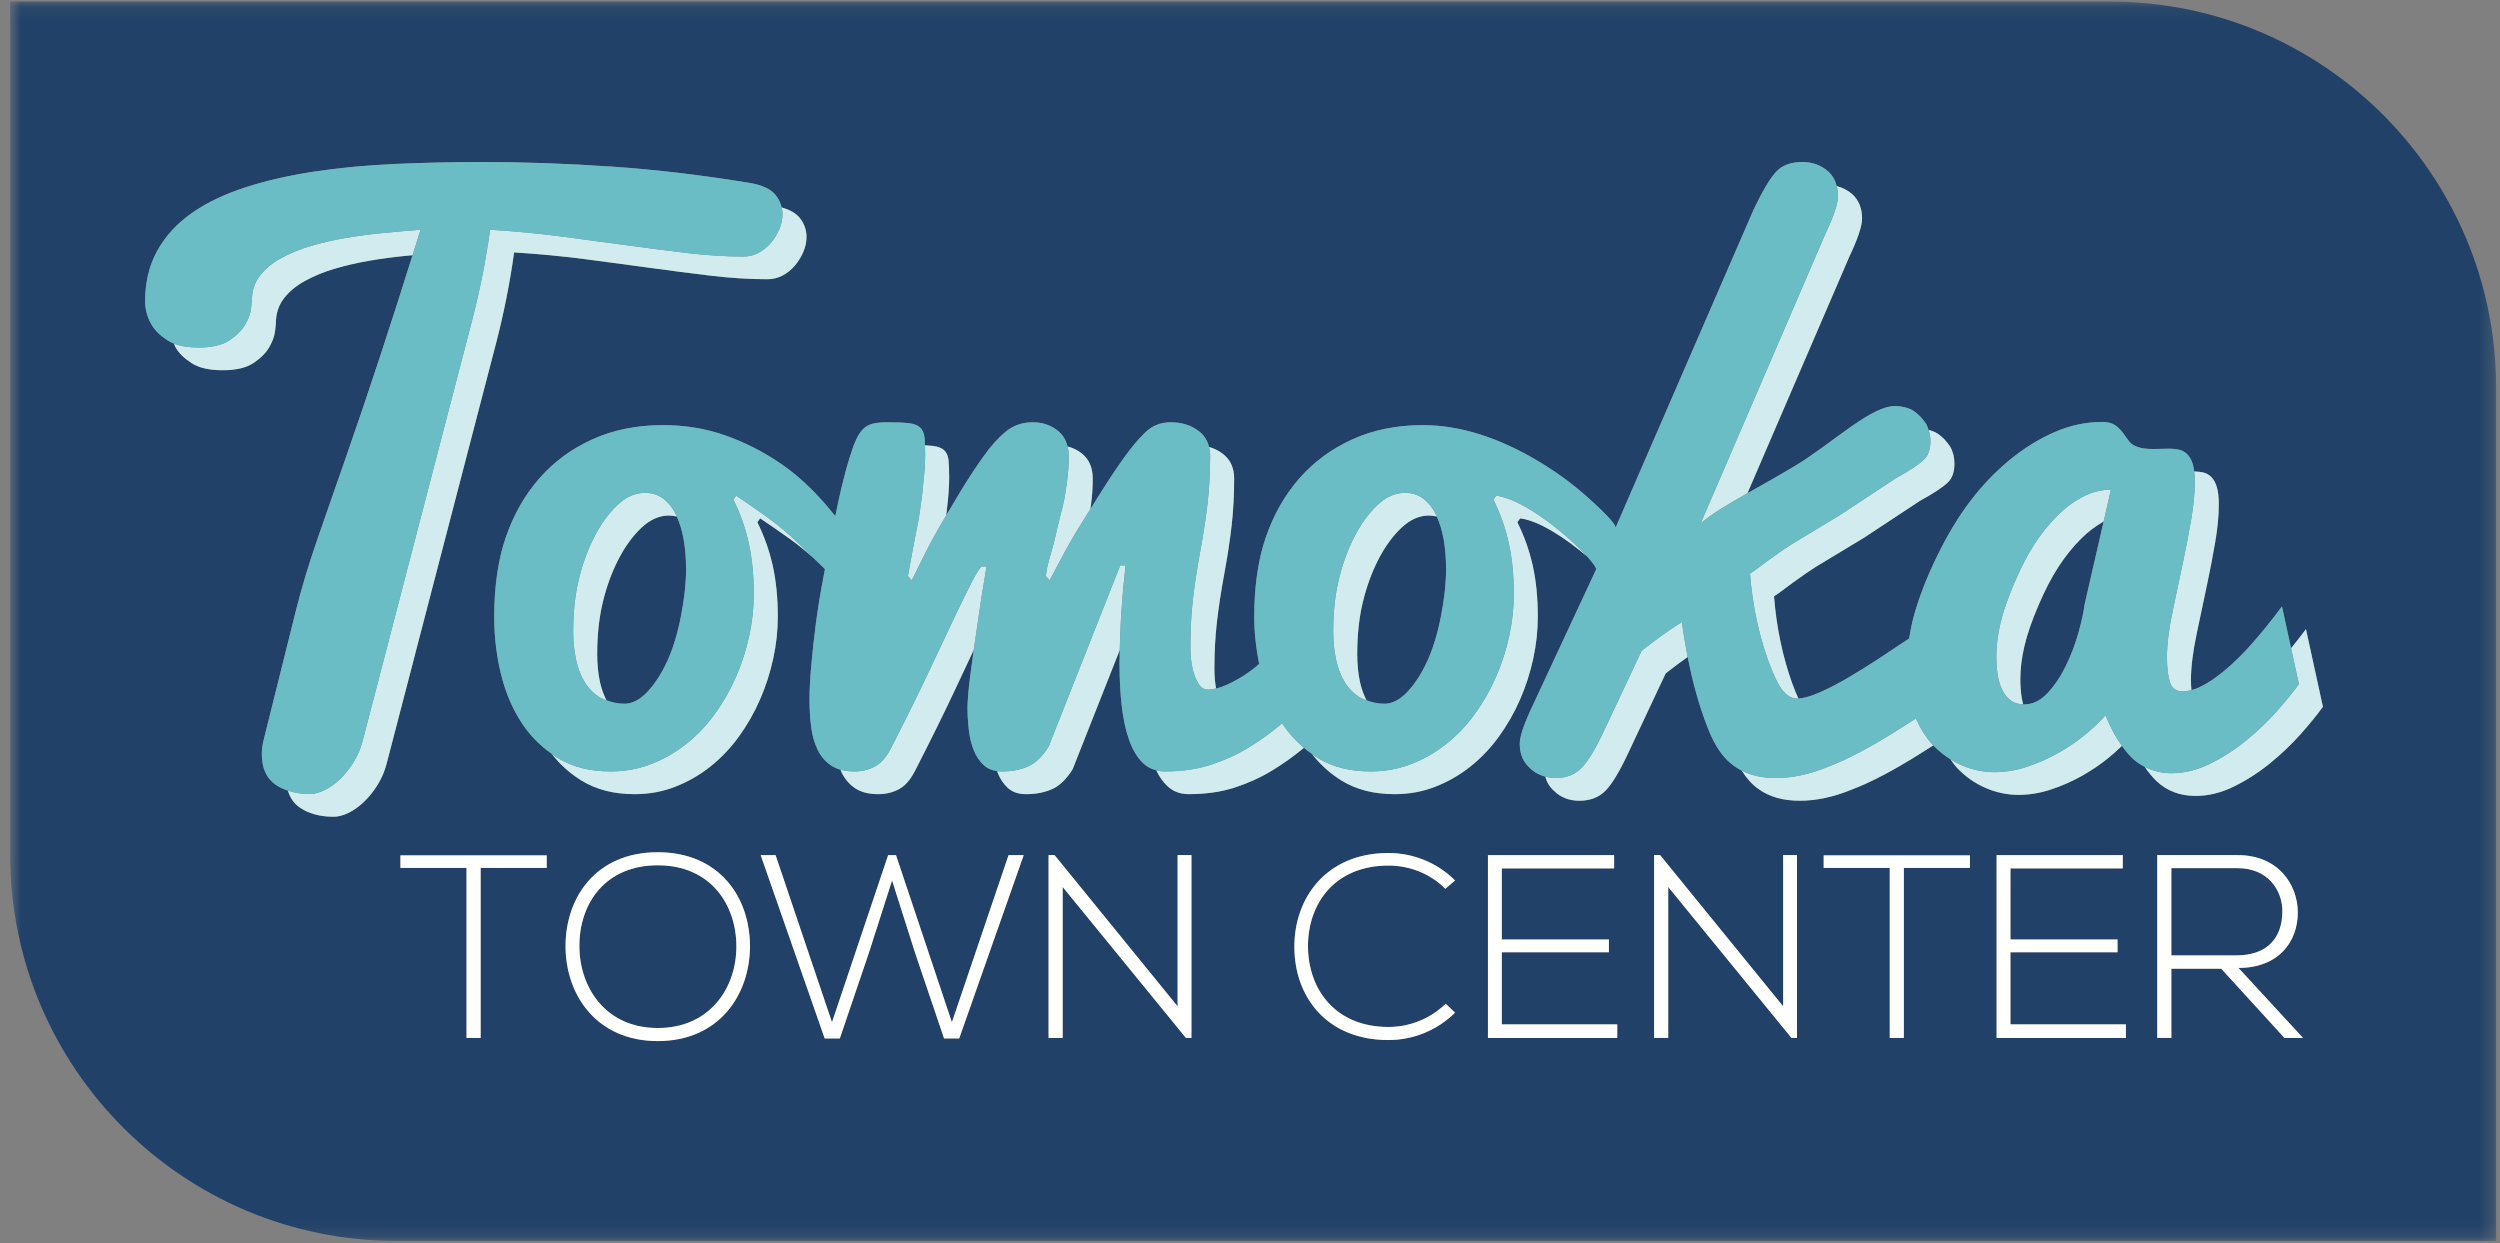 <?xml version="1.0" encoding="UTF-8"?>
<svg width="181px" height="90px" viewBox="0 0 181 90" version="1.1" xmlns="http://www.w3.org/2000/svg" xmlns:xlink="http://www.w3.org/1999/xlink">
    <rect x="0" y="0" width="181" height="90" fill="#808080" stroke="none"/>
    <!-- Generator: sketchtool 57.1 (101010) - https://sketch.com -->
    <title>BF983922-A6D1-4846-9916-D8DD8C897210@2x</title>
    <desc>Created with sketchtool.</desc>
    <defs>
        <polygon id="path-1" points="0.735 0.11 180.721 0.11 180.721 89.842 0.735 89.842"></polygon>
    </defs>
    <g id="Page-1" stroke="none" stroke-width="1" fill="none" fill-rule="evenodd">
        <g id="00b---thank-you-pop-up" transform="translate(-630, -298)">
            <g id="Group-417" transform="translate(630, 298)">
                <path d="M165.243,66.013 C165.262,64.462 164.202,62.855 162.01,62.855 L157.206,62.855 L157.206,69.171 L161.895,69.171 C164.202,69.171 165.225,67.866 165.243,66.013" id="Fill-338" fill="#214168"></path>
                <g id="Group-342">
                    <mask id="mask-2" fill="white">
                        <use xlink:href="#path-1"></use>
                    </mask>
                    <g id="Clip-341"></g>
                    <path d="M166.607,53.106 C165.951,53.846 165.216,54.552 164.398,55.223 C163.581,55.894 162.703,56.463 161.769,56.927 C160.832,57.393 159.895,57.624 158.96,57.624 C157.829,57.624 156.885,57.266 156.131,56.55 C155.827,56.263 155.546,55.909 155.276,55.517 C154.961,55.353 154.661,55.161 154.393,54.907 C154.122,54.65 153.87,54.337 153.626,53.998 C153.333,54.285 153.017,54.575 152.656,54.869 C152.055,55.358 151.398,55.8 150.687,56.197 C149.975,56.592 149.232,56.916 148.461,57.168 C147.688,57.421 146.916,57.548 146.144,57.548 C145.327,57.548 144.53,57.381 143.756,57.045 C142.98,56.711 142.296,56.23 141.701,55.603 C141.52,55.412 141.367,55.19 141.211,54.97 C140.762,54.692 140.347,54.361 139.97,53.966 C139.698,54.141 139.421,54.318 139.12,54.503 C137.148,55.751 135.468,56.635 134.086,57.157 C132.769,57.701 131.511,57.973 130.31,57.973 C129.086,57.973 128.086,57.689 127.316,57.123 C126.861,56.812 126.46,56.358 126.102,55.793 C125.919,55.699 125.741,55.599 125.578,55.479 C124.783,54.935 124.137,54.004 123.639,52.688 C123.035,51.166 122.557,49.45 122.188,47.563 C121.706,47.906 121.205,48.277 120.681,48.685 L120.579,48.787 L117.891,54.503 C117.255,55.864 116.7,56.782 116.224,57.259 C115.748,57.734 115.123,57.973 114.353,57.973 C113.604,57.973 112.992,57.734 112.515,57.259 C112.196,56.983 111.991,56.634 111.876,56.228 C111.455,56.119 111.085,55.922 110.778,55.616 C110.28,55.184 110.03,54.593 110.03,53.846 C110.03,53.324 110.336,52.416 110.946,51.124 L115.553,41.242 C115.603,41.136 115.349,40.771 114.899,40.279 C113.39,39.003 111.469,37.706 110.061,37.529 C110.059,37.529 109.856,37.81 109.856,37.81 C110.349,38.797 110.72,39.84 110.967,40.937 C111.214,42.036 111.337,43.274 111.337,44.654 C111.337,45.658 111.226,46.67 111.005,47.691 C110.783,48.713 110.465,49.7 110.048,50.653 C109.63,51.607 109.119,52.5 108.516,53.335 C107.911,54.168 107.222,54.892 106.447,55.505 C105.673,56.119 104.826,56.603 103.907,56.961 C102.987,57.319 102.008,57.497 100.971,57.497 C99.472,57.497 98.191,57.17 97.127,56.514 C96.295,55.999 95.588,55.354 94.99,54.592 C94.787,54.45 94.592,54.3 94.404,54.142 C93.683,54.74 92.924,55.285 92.123,55.774 C91.298,56.277 90.392,56.692 89.405,57.013 C88.416,57.336 87.302,57.497 86.06,57.497 C85.446,57.497 84.93,57.301 84.515,56.909 C84.203,56.616 83.936,56.237 83.714,55.772 C83.362,55.682 83.047,55.519 82.777,55.265 C82.359,54.873 82.023,54.327 81.768,53.626 C81.512,52.926 81.329,52.101 81.219,51.149 C81.108,50.199 81.053,49.164 81.053,48.048 C81.053,47.729 81.063,47.392 81.07,47.062 L77.658,55.696 C77.216,56.407 76.722,56.885 76.177,57.129 C75.633,57.374 75.003,57.497 74.288,57.497 C73.742,57.497 73.309,57.352 72.985,57.062 C72.662,56.774 72.412,56.402 72.232,55.947 C72.218,55.909 72.209,55.866 72.195,55.828 C71.814,55.777 71.497,55.642 71.248,55.418 C70.924,55.131 70.674,54.758 70.494,54.304 C70.316,53.849 70.197,53.35 70.138,52.804 C70.077,52.26 70.047,51.73 70.047,51.219 C70.047,50.996 70.065,50.68 70.099,50.269 C70.133,49.859 70.183,49.388 70.253,48.858 C70.32,48.329 70.396,47.769 70.482,47.179 C70.487,47.138 70.494,47.098 70.499,47.057 C70.111,47.877 69.661,48.831 69.143,49.939 C68.403,51.525 67.445,53.465 66.271,55.763 C65.93,56.438 65.533,56.897 65.083,57.138 C64.631,57.376 64.133,57.497 63.589,57.497 C62.891,57.497 62.329,57.352 61.904,57.062 C61.478,56.774 61.15,56.386 60.921,55.898 C60.896,55.845 60.881,55.783 60.858,55.728 C60.599,55.656 60.365,55.554 60.166,55.418 C59.741,55.131 59.413,54.743 59.183,54.254 C58.953,53.767 58.799,53.213 58.724,52.594 C58.648,51.975 58.609,51.335 58.609,50.673 C58.609,49.97 58.651,49.14 58.736,48.18 C58.821,47.22 58.931,46.209 59.069,45.146 C59.205,44.085 59.405,42.872 59.668,41.509 C59.69,41.398 59.707,41.306 59.728,41.197 C59.442,40.928 59.151,40.651 58.856,40.365 C58.309,39.881 57.766,39.429 57.231,39.048 C56.379,38.444 55.648,37.937 55.036,37.529 L54.832,37.81 C55.324,38.797 55.694,39.84 55.942,40.937 C56.188,42.036 56.313,43.274 56.313,44.654 C56.313,45.658 56.201,46.67 55.979,47.691 C55.758,48.713 55.439,49.7 55.022,50.653 C54.606,51.607 54.094,52.5 53.491,53.335 C52.886,54.168 52.196,54.892 51.422,55.505 C50.647,56.119 49.8,56.603 48.881,56.961 C47.962,57.319 46.983,57.497 45.945,57.497 C44.447,57.497 43.166,57.17 42.103,56.514 C41.26,55.994 40.543,55.346 39.94,54.575 C39.07,53.963 38.333,53.213 37.748,52.303 C37.066,51.249 36.568,50.056 36.253,48.729 C35.938,47.401 35.782,46.056 35.782,44.695 C35.782,42.448 36.062,40.511 36.624,38.885 C37.186,37.261 37.989,35.846 39.036,34.648 C40.084,33.447 41.364,32.502 42.88,31.813 C44.394,31.124 46.096,30.779 47.986,30.779 C49.604,30.779 51.119,31.029 52.532,31.532 C53.944,32.035 55.268,32.706 56.502,33.549 C57.488,34.221 58.415,35.037 59.291,35.986 C59.513,36.227 59.733,36.47 59.949,36.728 C60.131,36.946 60.298,37.152 60.476,37.367 C60.493,37.28 60.511,37.2 60.528,37.114 C60.67,36.424 60.813,35.762 60.958,35.161 C61.162,34.321 61.349,33.633 61.52,33.1 C61.69,32.549 61.852,32.112 62.005,31.785 C62.159,31.46 62.332,31.206 62.528,31.026 C62.723,30.846 62.957,30.724 63.23,30.665 C63.502,30.604 63.852,30.574 64.278,30.574 C64.924,30.574 65.43,30.595 65.797,30.639 C66.163,30.682 66.435,30.785 66.613,30.948 C66.792,31.11 66.898,31.347 66.934,31.657 C66.951,31.819 66.963,32.017 66.972,32.241 C67.18,32.251 67.377,32.263 67.535,32.282 C67.901,32.326 68.172,32.429 68.351,32.592 C68.53,32.754 68.636,32.99 68.671,33.3 C68.704,33.61 68.721,34.031 68.721,34.563 C68.721,34.855 68.709,35.189 68.684,35.569 C68.658,35.946 68.62,36.351 68.567,36.779 C68.555,36.954 68.525,37.134 68.505,37.311 C68.859,36.71 69.224,36.097 69.615,35.458 C70.176,34.539 70.711,33.727 71.223,33.023 C71.717,32.318 72.239,31.735 72.792,31.27 C73.345,30.806 74.005,30.574 74.771,30.574 C75.486,30.574 76.099,30.785 76.61,31.206 C76.959,31.493 77.179,31.87 77.29,32.323 C77.679,32.423 78.035,32.592 78.348,32.85 C78.858,33.27 79.114,33.868 79.114,34.64 C79.114,35.311 79.072,35.946 78.986,36.547 C78.971,36.658 78.957,36.755 78.942,36.858 C79.225,36.407 79.515,35.945 79.815,35.471 C80.401,34.544 80.95,33.727 81.461,33.023 C81.955,32.335 82.449,31.755 82.942,31.283 C83.436,30.811 84.041,30.574 84.755,30.574 C85.556,30.574 86.232,30.785 86.786,31.206 C87.174,31.502 87.419,31.89 87.535,32.361 C87.898,32.465 88.23,32.626 88.524,32.85 C89.076,33.27 89.354,33.868 89.354,34.64 C89.354,35.826 89.293,36.952 89.174,38.017 C89.055,39.081 88.875,40.258 88.638,41.548 C88.399,42.837 88.222,44.01 88.101,45.066 C87.982,46.122 87.923,47.244 87.923,48.428 C87.923,48.959 87.967,49.427 88.044,49.846 C88.205,49.807 88.368,49.764 88.535,49.697 C88.926,49.542 89.325,49.346 89.735,49.105 C90.144,48.865 90.543,48.585 90.935,48.267 C91.015,48.203 91.084,48.132 91.162,48.067 C90.942,46.954 90.807,45.831 90.807,44.695 C90.807,42.448 91.088,40.511 91.649,38.885 C92.211,37.261 93.015,35.846 94.061,34.648 C95.109,33.447 96.39,32.502 97.905,31.813 C99.42,31.124 101.122,30.779 103.012,30.779 C106.214,30.779 109.268,32.05 111.947,33.741 C112.945,34.371 113.893,35.078 114.779,35.857 C114.957,36.014 115.863,36.811 116.452,37.448 C116.778,37.801 117.01,38.108 116.96,38.225 C116.96,38.224 116.998,38.138 117.061,37.99 C118.099,35.598 126.951,15.2 126.951,15.2 C127.631,13.77 128.197,12.83 128.652,12.375 C129.082,11.945 129.695,11.729 130.488,11.729 C131.215,11.729 131.839,11.957 132.361,12.41 C132.673,12.694 132.874,13.054 132.981,13.476 C133.392,13.582 133.768,13.767 134.099,14.054 C134.573,14.485 134.813,15.075 134.813,15.823 C134.813,16.367 134.507,17.285 133.893,18.579 L126.513,35.711 C127.541,35.13 128.702,34.488 129.998,33.704 C132.72,32.07 135.558,29.256 137.348,29.402 C137.776,29.437 138.176,29.517 138.537,29.744 C138.879,29.97 139.185,30.289 139.456,30.697 C139.533,30.832 139.581,30.981 139.629,31.129 C139.854,31.181 140.072,31.26 140.276,31.387 C140.616,31.613 140.922,31.932 141.193,32.34 C141.4,32.702 141.5,33.11 141.5,33.565 C141.5,34.154 141.353,34.597 141.058,34.892 C140.696,35.254 140.015,35.708 139.016,36.252 L134.97,38.921 L132.044,40.689 C131.317,41.097 130.218,41.858 128.744,42.97 L128.438,43.173 C128.62,45.441 129.062,47.551 129.766,49.502 C129.919,49.918 130.063,50.265 130.203,50.572 C131.34,50.529 133.717,49.276 137.348,46.803 C137.675,46.586 137.958,46.4 138.224,46.226 C138.309,45.72 138.398,45.212 138.536,44.695 C138.896,43.356 139.452,41.905 140.206,40.345 C140.959,38.784 141.769,37.436 142.633,36.3 C143.498,35.163 144.443,34.17 145.472,33.323 C146.498,32.475 147.583,31.8 148.72,31.299 C149.86,30.8 151.02,30.549 152.201,30.549 C152.595,30.549 152.904,30.626 153.127,30.781 C153.349,30.936 153.533,31.112 153.678,31.311 C153.824,31.507 153.964,31.701 154.102,31.891 C154.239,32.079 154.411,32.217 154.616,32.303 C154.821,32.389 155.032,32.445 155.245,32.472 C155.459,32.497 155.677,32.509 155.901,32.509 C156.088,32.509 156.282,32.505 156.478,32.497 C156.675,32.487 156.867,32.484 157.056,32.484 C157.313,32.484 157.552,32.509 157.775,32.561 C157.998,32.613 158.194,32.725 158.366,32.897 C158.537,33.069 158.668,33.31 158.763,33.619 C158.806,33.764 158.838,33.939 158.861,34.134 C159.09,34.138 159.311,34.158 159.513,34.205 C159.736,34.257 159.933,34.369 160.103,34.541 C160.275,34.713 160.406,34.954 160.5,35.263 C160.593,35.572 160.641,35.995 160.641,36.527 C160.641,37.341 160.556,38.243 160.384,39.236 C160.214,40.228 160.02,41.244 159.799,42.285 C159.581,43.325 159.328,44.512 159.048,45.844 C158.767,47.175 158.626,48.299 158.626,49.211 C158.626,49.487 158.639,49.733 158.658,49.966 C158.823,49.922 158.991,49.869 159.162,49.791 C159.554,49.614 159.949,49.381 160.349,49.095 C160.749,48.808 161.15,48.484 161.55,48.121 C161.949,47.757 162.328,47.382 162.686,46.994 C163.519,46.083 164.362,45.053 165.214,43.906 L165.874,46.933 C166.232,46.49 166.59,46.035 166.951,45.55 L168.178,51.168 C167.786,51.72 167.261,52.366 166.607,53.106 L166.607,53.106 Z M165.395,75.147 L160.818,70.136 L157.206,70.136 L157.206,75.147 L156.185,75.147 L156.185,61.909 L162.009,61.909 C164.884,61.909 166.34,63.971 166.359,66.032 C166.378,68.188 164.959,70.079 162.066,70.079 L166.738,75.147 L165.395,75.147 Z M153.915,75.147 L144.553,75.147 L144.553,61.909 L153.687,61.909 L153.687,62.873 L145.556,62.873 L145.556,68.017 L153.308,68.017 L153.308,68.944 L145.556,68.944 L145.556,74.164 L153.915,74.164 L153.915,75.147 Z M142.622,62.836 L137.838,62.836 L137.838,75.147 L136.817,75.147 L136.817,62.836 L132.033,62.836 L132.033,61.928 L142.622,61.928 L142.622,62.836 Z M130.102,75.147 L129.705,75.147 L120.778,64.216 L120.778,75.147 L119.758,75.147 L119.758,61.909 L120.192,61.909 L129.1,72.859 L129.1,61.909 L130.102,61.909 L130.102,75.147 Z M117.089,75.147 L107.728,75.147 L107.728,61.909 L116.863,61.909 L116.863,62.873 L108.731,62.873 L108.731,68.017 L116.484,68.017 L116.484,68.944 L108.731,68.944 L108.731,74.164 L117.089,74.164 L117.089,75.147 Z M100.522,74.353 C102.016,74.353 103.529,73.786 104.664,72.67 L105.345,73.313 C104.021,74.636 102.262,75.298 100.522,75.298 C96.06,75.298 93.732,72.178 93.714,68.604 C93.676,65.067 95.983,61.758 100.522,61.758 C102.262,61.758 104.021,62.42 105.345,63.743 L104.645,64.349 C103.51,63.214 102.016,62.666 100.522,62.666 C96.664,62.666 94.678,65.389 94.697,68.566 C94.735,71.667 96.702,74.353 100.522,74.353 L100.522,74.353 Z M86.261,75.147 L85.863,75.147 L76.937,64.216 L76.937,75.147 L75.916,75.147 L75.916,61.909 L76.35,61.909 L85.258,72.859 L85.258,61.909 L86.261,61.909 L86.261,75.147 Z M69.446,75.185 L68.35,75.185 L66.251,68.982 L64.586,63.743 L62.922,68.944 L60.804,75.185 L59.707,75.185 L55.073,61.909 L56.152,61.909 L60.236,74.012 L64.302,61.909 L64.87,61.909 L68.917,74.012 L73.021,61.909 L74.117,61.909 L69.446,75.185 Z M47.621,75.374 C43.177,75.374 40.945,72.008 40.945,68.509 C40.945,64.954 43.158,61.701 47.621,61.701 C52.084,61.701 54.316,64.973 54.297,68.547 C54.278,72.027 52.065,75.374 47.621,75.374 L47.621,75.374 Z M39.582,62.836 L34.798,62.836 L34.798,75.147 L33.776,75.147 L33.776,62.836 L28.992,62.836 L28.992,61.928 L39.582,61.928 L39.582,62.836 Z M28.01,55.219 C27.868,55.788 27.653,56.311 27.36,56.787 C27.068,57.263 26.741,57.676 26.378,58.028 C26.015,58.378 25.639,58.65 25.249,58.844 C24.86,59.034 24.498,59.131 24.162,59.131 C23.153,59.131 22.323,58.901 21.671,58.442 C21.264,58.155 20.999,57.747 20.846,57.243 C20.513,57.13 20.205,56.989 19.933,56.798 C19.28,56.338 18.954,55.598 18.954,54.576 C18.954,54.254 19.004,53.896 19.106,53.503 C19.482,52 19.856,50.498 20.23,48.995 C20.604,47.492 20.997,45.919 21.407,44.276 C21.817,42.632 22.336,40.899 22.966,39.077 C23.596,37.257 24.294,35.251 25.06,33.064 C25.826,30.876 26.656,28.424 27.55,25.706 C28.274,23.502 29.049,21.087 29.868,18.48 C29.724,18.493 29.585,18.503 29.441,18.517 C28.512,18.607 27.611,18.726 26.734,18.878 C25.856,19.03 25.025,19.221 24.24,19.452 C23.454,19.684 22.736,19.98 22.086,20.336 C21.436,20.692 20.922,21.119 20.544,21.618 C20.165,22.118 19.977,22.705 19.977,23.383 C19.977,23.419 19.956,23.614 19.916,23.97 C19.875,24.327 19.735,24.715 19.494,25.133 C19.253,25.553 18.872,25.936 18.35,26.283 C17.827,26.631 17.084,26.805 16.12,26.805 C15.156,26.805 14.409,26.635 13.879,26.293 C13.347,25.953 12.963,25.577 12.722,25.168 C12.668,25.078 12.64,24.973 12.595,24.878 C12.429,24.813 12.278,24.737 12.141,24.65 C11.609,24.309 11.225,23.933 10.985,23.524 C10.695,23.047 10.534,22.501 10.502,21.887 C10.502,20.455 10.799,19.206 11.393,18.14 C11.987,17.074 12.822,16.167 13.9,15.415 C14.975,14.666 16.269,14.047 17.776,13.563 C19.283,13.076 20.942,12.697 22.75,12.422 C24.559,12.151 26.497,11.967 28.564,11.872 C30.632,11.778 32.767,11.729 34.974,11.729 C37.936,11.729 41.038,11.841 44.281,12.061 C47.524,12.282 50.908,12.685 54.43,13.269 C55.248,13.428 55.823,13.712 56.154,14.123 C56.378,14.399 56.52,14.699 56.593,15.02 C57.183,15.187 57.622,15.432 57.892,15.767 C58.224,16.176 58.39,16.635 58.39,17.14 C58.39,17.517 58.314,17.883 58.16,18.24 C58.007,18.598 57.803,18.929 57.548,19.229 C57.291,19.531 56.994,19.769 56.654,19.949 C56.313,20.127 55.955,20.216 55.582,20.216 C54.27,20.216 52.905,20.133 51.482,19.962 C50.062,19.793 48.58,19.602 47.04,19.39 C45.499,19.177 43.912,18.966 42.278,18.753 C40.643,18.542 38.958,18.382 37.222,18.277 C36.915,20.491 36.479,22.684 35.914,24.858 C35.347,27.031 34.767,29.26 34.173,31.541 C33.579,33.822 32.987,36.098 32.396,38.371 C31.804,40.644 31.237,42.822 30.694,44.906 C30.152,46.989 29.652,48.911 29.193,50.674 C28.734,52.437 28.34,53.951 28.01,55.219 L28.01,55.219 Z M152.743,0.11 L0.734,0.11 L0.734,61.865 C0.734,77.317 13.26,89.843 28.712,89.843 L180.721,89.843 L180.721,28.087 C180.721,12.635 168.194,0.11 152.743,0.11 L152.743,0.11 Z" id="Fill-340" fill="#214168" mask="url(#mask-2)"></path>
                </g>
                <path d="M47.621,62.647 C43.82,62.647 41.929,65.408 41.948,68.528 C41.966,71.516 43.858,74.429 47.621,74.429 C51.403,74.429 53.314,71.516 53.314,68.528 C53.314,65.465 51.422,62.647 47.621,62.647" id="Fill-343" fill="#214168"></path>
                <polygon id="Fill-345" fill="#FFFFFE" points="28.992 62.836 33.776 62.836 33.776 75.147 34.798 75.147 34.798 62.836 39.582 62.836 39.582 61.928 28.992 61.928"></polygon>
                <path d="M47.621,74.429 C43.858,74.429 41.966,71.517 41.948,68.528 C41.929,65.408 43.82,62.647 47.621,62.647 C51.422,62.647 53.314,65.465 53.314,68.528 C53.314,71.517 51.403,74.429 47.621,74.429 M47.621,61.702 C43.159,61.702 40.945,64.954 40.945,68.509 C40.945,72.008 43.177,75.374 47.621,75.374 C52.065,75.374 54.278,72.027 54.297,68.548 C54.316,64.973 52.085,61.702 47.621,61.702" id="Fill-347" fill="#FFFFFE"></path>
                <polygon id="Fill-349" fill="#FFFFFE" points="68.917 74.013 64.87 61.91 64.302 61.91 60.236 74.013 56.151 61.91 55.073 61.91 59.707 75.186 60.803 75.186 62.922 68.945 64.586 63.744 66.25 68.982 68.35 75.186 69.446 75.186 74.117 61.91 73.021 61.91"></polygon>
                <polygon id="Fill-351" fill="#FFFFFE" points="85.258 72.859 76.35 61.909 75.916 61.909 75.916 75.148 76.937 75.148 76.937 64.216 85.863 75.148 86.261 75.148 86.261 61.909 85.258 61.909"></polygon>
                <path d="M100.522,62.666 C102.016,62.666 103.51,63.214 104.645,64.349 L105.345,63.743 C104.021,62.42 102.262,61.758 100.522,61.758 C95.983,61.758 93.676,65.068 93.714,68.604 C93.732,72.178 96.06,75.299 100.522,75.299 C102.262,75.299 104.021,74.636 105.345,73.313 L104.664,72.67 C103.529,73.786 102.016,74.353 100.522,74.353 C96.702,74.353 94.735,71.667 94.697,68.567 C94.678,65.389 96.664,62.666 100.522,62.666" id="Fill-353" fill="#FFFFFE"></path>
                <polygon id="Fill-355" fill="#FFFFFE" points="108.73 68.945 116.483 68.945 116.483 68.018 108.73 68.018 108.73 62.874 116.862 62.874 116.862 61.91 107.727 61.91 107.727 75.148 117.089 75.148 117.089 74.164 108.73 74.164"></polygon>
                <polygon id="Fill-357" fill="#FFFFFE" points="129.1 72.859 120.192 61.909 119.758 61.909 119.758 75.148 120.779 75.148 120.779 64.216 129.705 75.148 130.103 75.148 130.103 61.909 129.1 61.909"></polygon>
                <polygon id="Fill-359" fill="#FFFFFE" points="132.033 62.836 136.817 62.836 136.817 75.147 137.838 75.147 137.838 62.836 142.622 62.836 142.622 61.928 132.033 61.928"></polygon>
                <polygon id="Fill-361" fill="#FFFFFE" points="145.556 68.945 153.309 68.945 153.309 68.018 145.556 68.018 145.556 62.874 153.687 62.874 153.687 61.91 144.553 61.91 144.553 75.148 153.915 75.148 153.915 74.164 145.556 74.164"></polygon>
                <path d="M157.206,69.171 L157.206,62.854 L162.01,62.854 C164.203,62.854 165.263,64.462 165.243,66.013 C165.225,67.866 164.203,69.171 161.896,69.171 L157.206,69.171 Z M166.359,66.032 C166.341,63.971 164.884,61.909 162.01,61.909 L156.185,61.909 L156.185,75.147 L157.206,75.147 L157.206,70.135 L160.818,70.135 L165.395,75.147 L166.738,75.147 L162.067,70.079 C164.959,70.079 166.378,68.187 166.359,66.032 L166.359,66.032 Z" id="Fill-363" fill="#FFFFFE"></path>
                <path d="M149.029,41.043 C148.534,41.803 148.05,42.74 147.573,43.853 C147.097,44.968 146.761,45.946 146.566,46.79 C146.368,47.633 146.271,48.427 146.271,49.169 C146.271,49.608 146.301,50.034 146.361,50.446 C146.389,50.639 146.429,50.82 146.477,50.994 C146.496,50.995 146.51,51.002 146.529,51.002 C147.158,51.002 147.731,50.728 148.242,50.179 C148.754,49.631 149.197,48.971 149.572,48.2 C149.948,47.429 150.25,46.633 150.48,45.809 C150.71,44.986 150.859,44.301 150.928,43.753 L152.303,37.756 C151.724,38.087 151.169,38.497 150.652,39.019 C150.063,39.61 149.522,40.284 149.029,41.043" id="Fill-365" fill="#214168"></path>
                <path d="M48.998,37.397 C48.816,37.353 48.626,37.325 48.422,37.325 C47.723,37.325 47.06,37.623 46.43,38.218 C45.8,38.815 45.248,39.576 44.771,40.504 C44.293,41.432 43.92,42.457 43.648,43.581 C43.374,44.704 43.238,45.972 43.238,47.386 C43.238,48.101 43.306,48.773 43.443,49.402 C43.548,49.886 43.711,50.307 43.906,50.696 C44.293,50.848 44.714,50.951 45.204,50.951 C45.781,50.951 46.343,50.657 46.889,50.07 C47.433,49.483 47.91,48.742 48.319,47.848 C48.727,46.955 49.054,45.873 49.302,44.605 C49.548,43.337 49.672,42.209 49.672,41.222 C49.672,40.439 49.612,39.712 49.493,39.039 C49.381,38.412 49.213,37.869 48.998,37.397" id="Fill-367" fill="#214168"></path>
                <path d="M104.024,37.397 C103.841,37.353 103.652,37.325 103.448,37.325 C102.748,37.325 102.085,37.623 101.456,38.218 C100.826,38.815 100.272,39.576 99.796,40.504 C99.319,41.432 98.945,42.457 98.673,43.581 C98.399,44.704 98.263,45.972 98.263,47.386 C98.263,48.101 98.332,48.773 98.469,49.402 C98.573,49.886 98.737,50.307 98.932,50.696 C99.319,50.848 99.74,50.951 100.228,50.951 C100.807,50.951 101.368,50.657 101.915,50.07 C102.459,49.483 102.935,48.742 103.344,47.848 C103.754,46.955 104.08,45.873 104.328,44.605 C104.573,43.337 104.696,42.209 104.696,41.222 C104.696,40.439 104.638,39.712 104.519,39.039 C104.406,38.412 104.238,37.869 104.024,37.397" id="Fill-369" fill="#214168"></path>
                <path d="M27.703,16.873 C26.774,16.963 25.872,17.084 24.995,17.235 C24.118,17.387 23.287,17.578 22.502,17.808 C21.716,18.041 20.998,18.337 20.348,18.692 C19.698,19.049 19.184,19.476 18.806,19.974 C18.426,20.474 18.239,21.061 18.239,21.739 C18.239,21.776 18.218,21.971 18.178,22.328 C18.137,22.683 17.997,23.072 17.756,23.489 C17.515,23.91 17.134,24.293 16.611,24.64 C16.089,24.988 15.345,25.162 14.382,25.162 C13.665,25.162 13.071,25.067 12.594,24.878 C12.64,24.974 12.667,25.078 12.722,25.169 C12.962,25.578 13.346,25.953 13.878,26.294 C14.408,26.636 15.155,26.805 16.12,26.805 C17.083,26.805 17.826,26.631 18.349,26.284 C18.872,25.936 19.252,25.553 19.494,25.134 C19.734,24.715 19.874,24.328 19.915,23.971 C19.956,23.614 19.976,23.419 19.976,23.384 C19.976,22.706 20.164,22.119 20.544,21.619 C20.922,21.119 21.435,20.692 22.086,20.337 C22.736,19.98 23.454,19.683 24.24,19.453 C25.025,19.221 25.855,19.03 26.733,18.878 C27.61,18.727 28.512,18.608 29.441,18.517 C29.585,18.503 29.724,18.494 29.868,18.48 C30.06,17.872 30.251,17.264 30.448,16.634 C29.544,16.704 28.629,16.785 27.703,16.873" id="Fill-371" fill="#D1EBEF"></path>
                <path d="M30.694,44.906 C31.237,42.822 31.803,40.644 32.395,38.371 C32.987,36.099 33.579,33.822 34.173,31.541 C34.767,29.26 35.347,27.031 35.913,24.859 C36.479,22.684 36.915,20.491 37.222,18.277 C38.958,18.382 40.643,18.542 42.277,18.753 C43.912,18.966 45.499,19.177 47.04,19.391 C48.58,19.602 50.061,19.793 51.482,19.962 C52.905,20.133 54.27,20.216 55.581,20.216 C55.955,20.216 56.312,20.127 56.654,19.949 C56.994,19.769 57.291,19.531 57.548,19.229 C57.802,18.929 58.006,18.598 58.159,18.24 C58.313,17.883 58.39,17.517 58.39,17.14 C58.39,16.636 58.223,16.177 57.892,15.767 C57.622,15.433 57.183,15.187 56.593,15.02 C56.628,15.175 56.652,15.332 56.652,15.497 C56.652,15.873 56.576,16.239 56.422,16.597 C56.269,16.954 56.065,17.285 55.81,17.586 C55.553,17.887 55.256,18.125 54.916,18.306 C54.575,18.483 54.217,18.574 53.844,18.574 C52.532,18.574 51.167,18.49 49.744,18.319 C48.324,18.149 46.842,17.958 45.302,17.747 C43.761,17.534 42.175,17.322 40.54,17.109 C38.905,16.898 37.22,16.739 35.484,16.634 C35.177,18.847 34.741,21.04 34.176,23.215 C33.61,25.388 33.029,27.616 32.435,29.897 C31.842,32.178 31.25,34.455 30.658,36.727 C30.066,39 29.499,41.179 28.956,43.262 C28.414,45.345 27.915,47.268 27.456,49.032 C26.997,50.793 26.602,52.307 26.273,53.576 C26.13,54.144 25.915,54.667 25.622,55.143 C25.33,55.62 25.003,56.033 24.641,56.385 C24.277,56.734 23.901,57.007 23.511,57.2 C23.122,57.39 22.76,57.488 22.425,57.488 C21.835,57.488 21.314,57.399 20.846,57.243 C20.999,57.747 21.264,58.155 21.671,58.442 C22.323,58.901 23.152,59.132 24.161,59.132 C24.498,59.132 24.86,59.034 25.249,58.844 C25.639,58.651 26.015,58.378 26.378,58.028 C26.741,57.676 27.068,57.264 27.36,56.787 C27.652,56.311 27.868,55.788 28.01,55.219 C28.34,53.951 28.734,52.437 29.193,50.675 C29.652,48.911 30.151,46.989 30.694,44.906" id="Fill-373" fill="#D1EBEF"></path>
                <path d="M132.156,16.936 L123.129,37.889 C123.988,37.161 125.129,36.493 126.513,35.711 L133.893,18.579 C134.507,17.285 134.813,16.367 134.813,15.823 C134.813,15.074 134.573,14.485 134.099,14.053 C133.768,13.767 133.393,13.582 132.981,13.476 C133.037,13.694 133.075,13.924 133.075,14.179 C133.075,14.724 132.77,15.641 132.156,16.936" id="Fill-375" fill="#D1EBEF"></path>
                <path d="M108.324,35.886 C108.322,35.886 108.119,36.167 108.119,36.167 C108.612,37.155 108.982,38.196 109.23,39.294 C109.476,40.393 109.601,41.631 109.601,43.011 C109.601,44.015 109.489,45.027 109.268,46.048 C109.045,47.071 108.728,48.058 108.31,49.01 C107.893,49.965 107.382,50.857 106.779,51.691 C106.174,52.526 105.484,53.249 104.71,53.862 C103.935,54.476 103.089,54.961 102.169,55.318 C101.25,55.676 100.27,55.853 99.233,55.853 C97.734,55.853 96.452,55.526 95.39,54.871 C95.25,54.784 95.123,54.686 94.99,54.593 C95.588,55.354 96.295,56 97.128,56.515 C98.191,57.17 99.472,57.497 100.971,57.497 C102.008,57.497 102.987,57.32 103.907,56.962 C104.826,56.604 105.673,56.119 106.447,55.506 C107.222,54.893 107.911,54.169 108.516,53.335 C109.12,52.501 109.631,51.608 110.048,50.653 C110.465,49.701 110.783,48.713 111.005,47.692 C111.226,46.671 111.337,45.659 111.337,44.654 C111.337,43.275 111.214,42.037 110.967,40.938 C110.72,39.84 110.35,38.798 109.856,37.81 C109.856,37.81 110.06,37.53 110.061,37.53 C111.47,37.706 113.39,39.003 114.899,40.28 C113.539,38.796 110.382,36.146 108.324,35.886" id="Fill-377" fill="#D1EBEF"></path>
                <path d="M81.488,40.935 L81.105,40.935 L75.921,54.053 C75.478,54.763 74.984,55.242 74.44,55.486 C73.895,55.73 73.266,55.853 72.551,55.853 C72.425,55.853 72.309,55.844 72.195,55.828 C72.209,55.867 72.218,55.91 72.232,55.947 C72.412,56.403 72.662,56.775 72.986,57.062 C73.31,57.352 73.742,57.496 74.289,57.496 C75.004,57.496 75.633,57.374 76.178,57.13 C76.722,56.885 77.216,56.407 77.658,55.697 L81.07,47.062 C81.086,46.273 81.114,45.462 81.167,44.608 C81.245,43.397 81.351,42.172 81.488,40.935" id="Fill-379" fill="#D1EBEF"></path>
                <path d="M139.32,33.248 C138.959,33.611 138.277,34.064 137.279,34.609 L133.233,37.277 L130.307,39.046 C129.58,39.454 128.481,40.214 127.006,41.326 L126.7,41.529 C126.881,43.798 127.324,45.907 128.028,47.859 C128.414,48.9 128.753,49.604 129.048,49.967 C129.366,50.375 129.728,50.581 130.136,50.581 C130.156,50.581 130.183,50.573 130.203,50.573 C130.063,50.265 129.919,49.918 129.766,49.502 C129.062,47.551 128.62,45.442 128.438,43.173 L128.744,42.97 C130.218,41.858 131.318,41.097 132.044,40.689 L134.97,38.921 L139.016,36.252 C140.015,35.708 140.696,35.254 141.058,34.892 C141.353,34.598 141.5,34.154 141.5,33.565 C141.5,33.11 141.4,32.702 141.194,32.34 C140.922,31.932 140.616,31.613 140.276,31.387 C140.072,31.26 139.854,31.181 139.629,31.129 C139.709,31.377 139.763,31.637 139.763,31.922 C139.763,32.511 139.616,32.954 139.32,33.248" id="Fill-381" fill="#D1EBEF"></path>
                <path d="M92.827,52.37 C92.797,52.395 92.766,52.419 92.735,52.446 C91.994,53.065 91.21,53.627 90.385,54.13 C89.56,54.635 88.654,55.047 87.667,55.37 C86.679,55.693 85.564,55.852 84.322,55.852 C84.106,55.852 83.907,55.821 83.714,55.772 C83.936,56.237 84.203,56.617 84.515,56.91 C84.93,57.301 85.446,57.496 86.059,57.496 C87.302,57.496 88.416,57.337 89.405,57.014 C90.392,56.691 91.298,56.278 92.123,55.773 C92.924,55.285 93.683,54.74 94.404,54.142 C93.802,53.632 93.272,53.047 92.827,52.37" id="Fill-383" fill="#D1EBEF"></path>
                <path d="M71.427,41.012 L71.044,41.012 C70.839,41.27 70.605,41.655 70.341,42.169 C70.077,42.683 69.707,43.436 69.23,44.429 C68.754,45.423 68.147,46.712 67.405,48.296 C66.665,49.881 65.707,51.821 64.533,54.119 C64.192,54.795 63.795,55.254 63.345,55.494 C62.894,55.733 62.395,55.853 61.852,55.853 C61.481,55.853 61.151,55.809 60.858,55.728 C60.881,55.783 60.895,55.846 60.921,55.899 C61.15,56.387 61.478,56.775 61.904,57.062 C62.329,57.352 62.891,57.497 63.589,57.497 C64.133,57.497 64.631,57.377 65.083,57.138 C65.533,56.898 65.93,56.439 66.271,55.763 C67.444,53.465 68.402,51.525 69.143,49.94 C69.661,48.831 70.111,47.877 70.499,47.057 C70.579,46.51 70.658,45.963 70.738,45.423 C70.924,44.056 71.155,42.585 71.427,41.012" id="Fill-385" fill="#D1EBEF"></path>
                <path d="M77.248,34.904 C77.147,35.677 77.044,36.262 76.941,36.657 C76.823,37.103 76.686,37.653 76.533,38.306 C76.414,38.874 76.202,39.689 75.895,40.754 C75.844,40.927 75.793,41.176 75.743,41.502 C75.725,41.606 75.716,41.674 75.716,41.709 L75.997,42.018 C76.03,41.967 76.27,41.515 76.712,40.665 C77.154,39.814 77.634,38.969 78.154,38.125 C78.408,37.714 78.671,37.291 78.942,36.858 C78.956,36.755 78.971,36.658 78.986,36.548 C79.071,35.947 79.113,35.311 79.113,34.641 C79.113,33.868 78.858,33.27 78.347,32.85 C78.035,32.593 77.679,32.423 77.29,32.323 C77.341,32.532 77.375,32.753 77.375,32.998 C77.375,33.668 77.334,34.304 77.248,34.904" id="Fill-387" fill="#D1EBEF"></path>
                <path d="M87.436,36.374 C87.317,37.438 87.137,38.615 86.9,39.905 C86.661,41.194 86.483,42.367 86.363,43.423 C86.244,44.479 86.185,45.601 86.185,46.784 C86.185,47.713 86.304,48.47 86.543,49.054 C86.78,49.639 87.069,49.929 87.411,49.929 C87.616,49.929 87.829,49.897 88.043,49.846 C87.966,49.427 87.922,48.959 87.922,48.428 C87.922,47.244 87.981,46.122 88.101,45.067 C88.221,44.01 88.399,42.837 88.637,41.549 C88.875,40.258 89.054,39.082 89.174,38.018 C89.292,36.952 89.353,35.827 89.353,34.641 C89.353,33.869 89.075,33.27 88.523,32.851 C88.229,32.627 87.898,32.466 87.534,32.361 C87.583,32.56 87.615,32.768 87.615,32.998 C87.615,34.184 87.554,35.309 87.436,36.374" id="Fill-389" fill="#D1EBEF"></path>
                <path d="M66.946,33.926 C66.92,34.304 66.882,34.707 66.829,35.136 C66.797,35.566 66.745,36.005 66.676,36.451 C66.558,37.311 66.49,37.757 66.472,37.791 C66.235,38.96 65.987,40.266 65.733,41.709 L66.013,42.018 C66.046,41.967 66.272,41.51 66.689,40.652 C67.106,39.794 67.558,38.942 68.043,38.102 C68.192,37.844 68.35,37.576 68.505,37.311 C68.525,37.134 68.554,36.954 68.567,36.779 C68.62,36.351 68.657,35.947 68.684,35.57 C68.708,35.19 68.721,34.856 68.721,34.564 C68.721,34.032 68.704,33.611 68.671,33.3 C68.635,32.991 68.53,32.755 68.35,32.593 C68.172,32.43 67.9,32.327 67.534,32.283 C67.377,32.264 67.18,32.251 66.971,32.241 C66.979,32.443 66.983,32.667 66.983,32.92 C66.983,33.212 66.971,33.546 66.946,33.926" id="Fill-391" fill="#D1EBEF"></path>
                <path d="M55.493,37.405 C54.641,36.801 53.91,36.295 53.298,35.886 L53.094,36.167 C53.586,37.155 53.957,38.196 54.204,39.294 C54.45,40.393 54.575,41.631 54.575,43.01 C54.575,44.015 54.463,45.027 54.242,46.048 C54.02,47.071 53.702,48.058 53.285,49.01 C52.868,49.965 52.356,50.857 51.754,51.691 C51.148,52.526 50.459,53.249 49.684,53.862 C48.91,54.475 48.063,54.961 47.144,55.318 C46.224,55.676 45.246,55.853 44.207,55.853 C42.709,55.853 41.428,55.526 40.365,54.871 C40.217,54.779 40.081,54.675 39.94,54.576 C40.543,55.346 41.26,55.995 42.103,56.515 C43.166,57.17 44.447,57.497 45.945,57.497 C46.983,57.497 47.961,57.32 48.881,56.962 C49.8,56.604 50.647,56.119 51.422,55.506 C52.196,54.893 52.886,54.169 53.491,53.335 C54.094,52.501 54.606,51.608 55.022,50.653 C55.439,49.701 55.758,48.713 55.979,47.692 C56.201,46.671 56.313,45.659 56.313,44.654 C56.313,43.275 56.188,42.037 55.942,40.938 C55.694,39.84 55.324,38.798 54.832,37.81 L55.036,37.53 C55.648,37.938 56.379,38.445 57.231,39.049 C57.766,39.43 58.309,39.881 58.855,40.366 C58.603,40.123 58.348,39.874 58.086,39.614 C57.209,38.746 56.344,38.01 55.493,37.405" id="Fill-393" fill="#D1EBEF"></path>
                <path d="M43.237,47.386 C43.237,45.973 43.374,44.704 43.647,43.581 C43.919,42.457 44.293,41.433 44.771,40.505 C45.247,39.577 45.8,38.815 46.429,38.219 C47.059,37.623 47.722,37.325 48.422,37.325 C48.626,37.325 48.815,37.354 48.997,37.397 C48.982,37.364 48.972,37.323 48.955,37.29 C48.719,36.796 48.411,36.406 48.036,36.116 C47.663,35.826 47.211,35.681 46.684,35.681 C45.985,35.681 45.322,35.979 44.691,36.575 C44.062,37.171 43.509,37.933 43.033,38.861 C42.555,39.789 42.182,40.813 41.909,41.937 C41.636,43.061 41.499,44.329 41.499,45.742 C41.499,46.457 41.568,47.129 41.705,47.758 C41.841,48.389 42.052,48.937 42.342,49.406 C42.631,49.874 43.016,50.248 43.492,50.53 C43.618,50.604 43.767,50.642 43.906,50.696 C43.711,50.308 43.548,49.886 43.443,49.402 C43.305,48.773 43.237,48.101 43.237,47.386" id="Fill-395" fill="#D1EBEF"></path>
                <path d="M98.263,47.386 C98.263,45.973 98.398,44.704 98.672,43.581 C98.945,42.457 99.319,41.433 99.795,40.505 C100.272,39.577 100.826,38.815 101.455,38.219 C102.085,37.623 102.748,37.325 103.447,37.325 C103.651,37.325 103.841,37.354 104.024,37.397 C104.008,37.364 103.996,37.323 103.982,37.29 C103.744,36.796 103.437,36.406 103.061,36.116 C102.688,35.826 102.237,35.681 101.71,35.681 C101.01,35.681 100.347,35.979 99.717,36.575 C99.088,37.171 98.534,37.933 98.058,38.861 C97.58,39.789 97.207,40.813 96.935,41.937 C96.661,43.061 96.526,44.329 96.526,45.742 C96.526,46.457 96.594,47.129 96.731,47.758 C96.867,48.389 97.078,48.937 97.368,49.406 C97.657,49.874 98.041,50.248 98.517,50.53 C98.643,50.604 98.793,50.642 98.932,50.696 C98.737,50.308 98.573,49.886 98.468,49.402 C98.331,48.773 98.263,48.101 98.263,47.386" id="Fill-397" fill="#D1EBEF"></path>
                <path d="M150.918,53.226 C150.317,53.715 149.66,54.157 148.948,54.554 C148.237,54.949 147.495,55.273 146.723,55.526 C145.95,55.779 145.177,55.904 144.406,55.904 C143.588,55.904 142.792,55.738 142.019,55.402 C141.736,55.28 141.469,55.132 141.211,54.971 C141.367,55.19 141.52,55.413 141.7,55.604 C142.295,56.231 142.98,56.711 143.756,57.046 C144.53,57.382 145.326,57.548 146.144,57.548 C146.915,57.548 147.688,57.422 148.461,57.169 C149.232,56.917 149.974,56.593 150.687,56.198 C151.397,55.801 152.055,55.359 152.655,54.87 C153.016,54.576 153.332,54.286 153.625,53.998 C153.188,53.389 152.79,52.661 152.437,51.785 C152.024,52.258 151.518,52.738 150.918,53.226" id="Fill-399" fill="#D1EBEF"></path>
                <path d="M148.913,37.376 C148.325,37.967 147.784,38.641 147.291,39.4 C146.797,40.16 146.311,41.096 145.835,42.209 C145.359,43.325 145.022,44.303 144.827,45.145 C144.631,45.99 144.534,46.783 144.534,47.526 C144.534,47.965 144.563,48.391 144.623,48.803 C144.683,49.215 144.788,49.584 144.943,49.908 C145.096,50.233 145.3,50.496 145.556,50.7 C145.799,50.891 146.11,50.986 146.477,50.995 C146.429,50.821 146.388,50.639 146.361,50.447 C146.301,50.033 146.271,49.608 146.271,49.169 C146.271,48.428 146.368,47.633 146.566,46.789 C146.761,45.947 147.096,44.968 147.573,43.853 C148.049,42.739 148.533,41.803 149.029,41.044 C149.522,40.285 150.063,39.609 150.651,39.02 C151.169,38.496 151.724,38.087 152.303,37.757 L152.832,35.452 C152.134,35.452 151.452,35.626 150.789,35.971 C150.124,36.318 149.499,36.785 148.913,37.376" id="Fill-401" fill="#D1EBEF"></path>
                <path d="M165.874,46.934 L166.44,49.526 C166.047,50.078 165.523,50.722 164.87,51.462 C164.214,52.202 163.478,52.908 162.66,53.578 C161.843,54.251 160.966,54.819 160.03,55.285 C159.094,55.749 158.157,55.98 157.223,55.98 C156.492,55.98 155.849,55.816 155.276,55.517 C155.546,55.91 155.827,56.263 156.131,56.55 C156.885,57.267 157.829,57.624 158.96,57.624 C159.895,57.624 160.832,57.394 161.769,56.928 C162.703,56.464 163.581,55.895 164.398,55.222 C165.216,54.553 165.951,53.846 166.607,53.106 C167.261,52.365 167.786,51.721 168.178,51.169 L166.951,45.55 C166.59,46.035 166.232,46.489 165.874,46.934" id="Fill-403" fill="#D1EBEF"></path>
                <path d="M118.943,47.043 L118.84,47.144 L116.153,52.86 C115.518,54.22 114.963,55.138 114.485,55.616 C114.011,56.091 113.386,56.33 112.615,56.33 C112.349,56.33 112.107,56.289 111.876,56.228 C111.991,56.635 112.196,56.983 112.515,57.259 C112.992,57.735 113.604,57.973 114.353,57.973 C115.123,57.973 115.748,57.735 116.224,57.259 C116.7,56.782 117.255,55.864 117.891,54.504 L120.579,48.788 L120.68,48.686 C121.204,48.278 121.706,47.906 122.187,47.564 C122.028,46.752 121.883,45.915 121.768,45.034 C120.904,45.578 119.963,46.248 118.943,47.043" id="Fill-405" fill="#D1EBEF"></path>
                <path d="M138.707,52.014 C138.298,52.285 137.86,52.565 137.383,52.859 C135.41,54.107 133.731,54.991 132.349,55.513 C131.032,56.057 129.774,56.329 128.573,56.329 C127.606,56.329 126.786,56.146 126.101,55.793 C126.46,56.358 126.861,56.812 127.316,57.123 C128.086,57.689 129.086,57.973 130.31,57.973 C131.511,57.973 132.769,57.701 134.086,57.157 C135.468,56.635 137.148,55.751 139.12,54.503 C139.42,54.318 139.698,54.141 139.97,53.966 C139.968,53.964 139.966,53.962 139.963,53.959 C139.449,53.419 139.043,52.757 138.707,52.014" id="Fill-407" fill="#D1EBEF"></path>
                <path d="M158.646,37.593 C158.476,38.584 158.281,39.6 158.061,40.641 C157.843,41.681 157.59,42.868 157.31,44.2 C157.028,45.532 156.888,46.656 156.888,47.567 C156.888,48.348 156.961,48.957 157.105,49.398 C157.251,49.838 157.562,50.056 158.038,50.056 C158.238,50.056 158.445,50.022 158.657,49.966 C158.638,49.733 158.625,49.487 158.625,49.211 C158.625,48.299 158.766,47.176 159.048,45.844 C159.328,44.512 159.58,43.325 159.799,42.285 C160.02,41.244 160.214,40.228 160.383,39.236 C160.555,38.243 160.641,37.341 160.641,36.528 C160.641,35.995 160.592,35.572 160.5,35.263 C160.406,34.954 160.274,34.713 160.103,34.541 C159.932,34.369 159.735,34.257 159.512,34.205 C159.311,34.158 159.09,34.139 158.86,34.134 C158.888,34.355 158.902,34.601 158.902,34.884 C158.902,35.697 158.817,36.599 158.646,37.593" id="Fill-409" fill="#D1EBEF"></path>
                <path d="M23.511,57.2 C23.901,57.007 24.277,56.735 24.64,56.385 C25.003,56.033 25.33,55.62 25.622,55.144 C25.914,54.667 26.13,54.145 26.272,53.576 C26.602,52.308 26.996,50.793 27.455,49.032 C27.914,47.268 28.413,45.345 28.956,43.262 C29.499,41.179 30.065,39 30.657,36.727 C31.249,34.455 31.841,32.178 32.435,29.898 C33.029,27.616 33.61,25.388 34.175,23.215 C34.741,21.04 35.177,18.847 35.484,16.634 C37.22,16.739 38.905,16.898 40.54,17.109 C42.174,17.322 43.761,17.534 45.302,17.747 C46.842,17.958 48.323,18.149 49.744,18.319 C51.167,18.49 52.532,18.574 53.843,18.574 C54.217,18.574 54.575,18.484 54.916,18.306 C55.256,18.126 55.553,17.887 55.81,17.586 C56.065,17.285 56.269,16.954 56.422,16.597 C56.576,16.24 56.652,15.873 56.652,15.497 C56.652,15.332 56.627,15.175 56.593,15.02 C56.52,14.7 56.378,14.399 56.154,14.123 C55.822,13.712 55.248,13.428 54.43,13.27 C50.907,12.685 47.524,12.282 44.281,12.061 C41.038,11.842 37.936,11.73 34.973,11.73 C32.767,11.73 30.632,11.778 28.564,11.872 C26.496,11.967 24.558,12.151 22.75,12.423 C20.942,12.697 19.283,13.077 17.775,13.563 C16.268,14.047 14.975,14.666 13.899,15.415 C12.822,16.168 11.987,17.075 11.392,18.14 C10.798,19.206 10.501,20.455 10.501,21.887 C10.533,22.501 10.694,23.047 10.984,23.524 C11.225,23.933 11.609,24.309 12.141,24.65 C12.277,24.737 12.428,24.813 12.594,24.879 C13.071,25.066 13.665,25.161 14.382,25.161 C15.345,25.161 16.089,24.989 16.611,24.639 C17.134,24.292 17.515,23.91 17.756,23.49 C17.997,23.072 18.137,22.684 18.178,22.328 C18.218,21.972 18.239,21.776 18.239,21.739 C18.239,21.062 18.426,20.474 18.806,19.974 C19.184,19.475 19.698,19.048 20.348,18.692 C20.998,18.336 21.716,18.041 22.502,17.809 C23.287,17.577 24.118,17.386 24.995,17.234 C25.872,17.084 26.774,16.964 27.703,16.873 C28.629,16.784 29.544,16.704 30.448,16.634 C30.251,17.263 30.06,17.872 29.868,18.48 C29.048,21.087 28.273,23.503 27.549,25.706 C26.656,28.424 25.825,30.877 25.059,33.064 C24.293,35.252 23.596,37.257 22.965,39.078 C22.335,40.899 21.816,42.632 21.406,44.276 C20.997,45.919 20.604,47.493 20.23,48.995 C19.855,50.498 19.481,52.001 19.106,53.503 C19.004,53.896 18.954,54.254 18.954,54.576 C18.954,55.598 19.28,56.338 19.933,56.798 C20.204,56.99 20.513,57.131 20.845,57.243 C21.313,57.399 21.834,57.488 22.424,57.488 C22.76,57.488 23.122,57.39 23.511,57.2" id="Fill-411" fill="#6BBDC5"></path>
                <path d="M94.472,54.089 C94.451,54.107 94.426,54.124 94.404,54.142 C94.591,54.3 94.786,54.451 94.99,54.593 C94.843,54.405 94.698,54.217 94.564,54.014 C94.534,54.04 94.504,54.064 94.472,54.089" id="Fill-413" fill="#6BBDC5"></path>
                <path d="M152.303,37.756 L150.927,43.753 C150.858,44.301 150.71,44.986 150.48,45.808 C150.249,46.633 149.947,47.429 149.571,48.2 C149.197,48.97 148.754,49.631 148.242,50.179 C147.731,50.728 147.158,51.001 146.528,51.001 C146.51,51.001 146.496,50.995 146.477,50.994 C146.11,50.985 145.799,50.89 145.556,50.699 C145.3,50.496 145.096,50.233 144.943,49.909 C144.788,49.584 144.683,49.215 144.623,48.802 C144.563,48.39 144.534,47.964 144.534,47.525 C144.534,46.783 144.631,45.99 144.827,45.146 C145.022,44.303 145.359,43.324 145.836,42.209 C146.311,41.096 146.797,40.159 147.291,39.399 C147.784,38.64 148.325,37.966 148.913,37.375 C149.499,36.784 150.124,36.317 150.789,35.971 C151.452,35.625 152.134,35.451 152.832,35.451 L152.303,37.756 Z M104.328,44.605 C104.08,45.873 103.753,46.955 103.344,47.848 C102.934,48.742 102.459,49.483 101.914,50.07 C101.368,50.657 100.806,50.951 100.228,50.951 C99.739,50.951 99.319,50.848 98.932,50.696 C98.793,50.642 98.643,50.603 98.517,50.53 C98.041,50.248 97.657,49.874 97.368,49.406 C97.078,48.937 96.867,48.389 96.731,47.758 C96.594,47.129 96.526,46.457 96.526,45.742 C96.526,44.329 96.661,43.061 96.935,41.937 C97.207,40.813 97.58,39.789 98.058,38.861 C98.535,37.933 99.088,37.171 99.717,36.575 C100.347,35.979 101.01,35.681 101.71,35.681 C102.237,35.681 102.688,35.826 103.061,36.116 C103.437,36.405 103.744,36.796 103.982,37.29 C103.997,37.322 104.008,37.363 104.024,37.397 C104.238,37.869 104.406,38.412 104.519,39.039 C104.637,39.712 104.696,40.439 104.696,41.222 C104.696,42.209 104.573,43.337 104.328,44.605 L104.328,44.605 Z M49.302,44.605 C49.054,45.873 48.727,46.955 48.319,47.848 C47.909,48.742 47.433,49.483 46.889,50.07 C46.343,50.657 45.781,50.951 45.204,50.951 C44.714,50.951 44.293,50.848 43.906,50.696 C43.768,50.642 43.618,50.603 43.492,50.53 C43.016,50.248 42.632,49.874 42.342,49.406 C42.053,48.937 41.841,48.389 41.706,47.758 C41.568,47.129 41.5,46.457 41.5,45.742 C41.5,44.329 41.636,43.061 41.91,41.937 C42.182,40.813 42.555,39.789 43.033,38.861 C43.51,37.933 44.063,37.171 44.692,36.575 C45.322,35.979 45.985,35.681 46.685,35.681 C47.212,35.681 47.664,35.826 48.037,36.116 C48.411,36.405 48.719,36.796 48.956,37.29 C48.972,37.322 48.982,37.363 48.998,37.397 C49.213,37.869 49.381,38.412 49.493,39.039 C49.612,39.712 49.672,40.439 49.672,41.222 C49.672,42.209 49.548,43.337 49.302,44.605 L49.302,44.605 Z M160.03,55.285 C160.966,54.819 161.843,54.25 162.66,53.579 C163.478,52.908 164.214,52.202 164.869,51.462 C165.523,50.722 166.047,50.077 166.44,49.525 L165.874,46.933 L165.214,43.906 C164.362,45.053 163.519,46.083 162.686,46.994 C162.328,47.382 161.949,47.757 161.549,48.121 C161.149,48.484 160.748,48.808 160.349,49.095 C159.949,49.381 159.554,49.614 159.162,49.791 C158.99,49.869 158.823,49.922 158.658,49.966 C158.446,50.022 158.238,50.056 158.038,50.056 C157.563,50.056 157.251,49.837 157.106,49.398 C156.961,48.957 156.888,48.348 156.888,47.567 C156.888,46.655 157.028,45.532 157.31,44.2 C157.591,42.868 157.843,41.681 158.062,40.641 C158.282,39.6 158.477,38.584 158.646,37.593 C158.817,36.599 158.903,35.697 158.903,34.884 C158.903,34.601 158.888,34.354 158.861,34.134 C158.838,33.939 158.806,33.764 158.763,33.619 C158.668,33.31 158.537,33.069 158.366,32.897 C158.194,32.725 157.998,32.613 157.774,32.561 C157.552,32.509 157.313,32.484 157.055,32.484 C156.867,32.484 156.675,32.487 156.478,32.497 C156.281,32.505 156.088,32.509 155.901,32.509 C155.677,32.509 155.459,32.497 155.245,32.472 C155.032,32.446 154.821,32.389 154.616,32.303 C154.411,32.217 154.239,32.079 154.102,31.891 C153.964,31.701 153.824,31.508 153.678,31.311 C153.533,31.112 153.349,30.936 153.126,30.781 C152.904,30.626 152.595,30.549 152.201,30.549 C151.02,30.549 149.86,30.8 148.72,31.299 C147.583,31.8 146.498,32.475 145.472,33.323 C144.443,34.17 143.498,35.163 142.633,36.3 C141.769,37.436 140.959,38.784 140.206,40.345 C139.452,41.905 138.896,43.356 138.535,44.695 C138.397,45.212 138.309,45.72 138.224,46.227 C137.958,46.4 137.675,46.586 137.348,46.803 C133.717,49.277 131.34,50.529 130.203,50.572 C130.182,50.572 130.155,50.581 130.136,50.581 C129.727,50.581 129.365,50.375 129.047,49.967 C128.753,49.604 128.413,48.9 128.028,47.859 C127.324,45.907 126.881,43.798 126.7,41.529 L127.006,41.326 C128.48,40.214 129.58,39.454 130.306,39.046 L133.233,37.277 L137.278,34.609 C138.277,34.064 138.959,33.611 139.32,33.248 C139.615,32.954 139.763,32.511 139.763,31.922 C139.763,31.637 139.709,31.377 139.628,31.129 C139.581,30.981 139.533,30.832 139.456,30.697 C139.184,30.289 138.879,29.97 138.537,29.744 C138.175,29.517 137.776,29.437 137.348,29.402 C135.558,29.256 132.72,32.07 129.998,33.704 C128.701,34.488 127.541,35.13 126.513,35.711 C125.129,36.493 123.987,37.161 123.128,37.889 L132.156,16.936 C132.769,15.641 133.075,14.724 133.075,14.179 C133.075,13.924 133.037,13.694 132.981,13.476 C132.874,13.055 132.673,12.694 132.361,12.41 C131.839,11.957 131.215,11.729 130.488,11.729 C129.695,11.729 129.082,11.945 128.652,12.375 C128.197,12.83 127.631,13.77 126.951,15.2 C126.951,15.2 118.099,35.598 117.061,37.99 C116.998,38.138 116.96,38.224 116.959,38.225 C117.01,38.108 116.778,37.801 116.452,37.448 C115.863,36.811 114.957,36.014 114.779,35.857 C113.893,35.078 112.945,34.371 111.947,33.742 C109.268,32.05 106.214,30.779 103.012,30.779 C101.121,30.779 99.42,31.124 97.905,31.813 C96.39,32.502 95.109,33.447 94.061,34.648 C93.014,35.846 92.211,37.261 91.649,38.885 C91.087,40.511 90.807,42.448 90.807,44.695 C90.807,45.831 90.942,46.954 91.162,48.067 C91.084,48.132 91.015,48.203 90.935,48.267 C90.543,48.585 90.144,48.865 89.735,49.105 C89.325,49.346 88.925,49.542 88.535,49.697 C88.368,49.764 88.205,49.807 88.044,49.846 C87.829,49.897 87.617,49.929 87.412,49.929 C87.069,49.929 86.781,49.638 86.543,49.053 C86.304,48.47 86.185,47.713 86.185,46.784 C86.185,45.6 86.244,44.478 86.364,43.422 C86.484,42.366 86.661,41.193 86.9,39.904 C87.138,38.615 87.317,37.437 87.436,36.373 C87.555,35.308 87.616,34.183 87.616,32.997 C87.616,32.768 87.583,32.559 87.535,32.361 C87.419,31.89 87.174,31.502 86.786,31.206 C86.232,30.785 85.556,30.574 84.755,30.574 C84.041,30.574 83.436,30.811 82.942,31.283 C82.448,31.755 81.955,32.335 81.461,33.023 C80.95,33.727 80.401,34.544 79.815,35.471 C79.515,35.945 79.224,36.407 78.942,36.858 C78.672,37.29 78.408,37.713 78.154,38.125 C77.634,38.968 77.154,39.813 76.713,40.665 C76.27,41.514 76.031,41.966 75.997,42.017 L75.716,41.708 C75.716,41.674 75.725,41.606 75.743,41.502 C75.793,41.176 75.844,40.926 75.895,40.754 C76.202,39.688 76.414,38.873 76.533,38.306 C76.686,37.653 76.823,37.103 76.941,36.657 C77.044,36.261 77.147,35.677 77.248,34.904 C77.334,34.303 77.376,33.668 77.376,32.997 C77.376,32.752 77.341,32.532 77.29,32.323 C77.179,31.87 76.959,31.493 76.61,31.206 C76.099,30.785 75.486,30.574 74.771,30.574 C74.005,30.574 73.345,30.806 72.792,31.27 C72.239,31.735 71.716,32.318 71.223,33.023 C70.711,33.727 70.176,34.539 69.615,35.458 C69.224,36.097 68.859,36.71 68.505,37.311 C68.35,37.576 68.192,37.843 68.044,38.101 C67.558,38.942 67.106,39.793 66.689,40.651 C66.272,41.51 66.046,41.966 66.014,42.017 L65.733,41.708 C65.987,40.265 66.235,38.959 66.473,37.791 C66.49,37.756 66.558,37.311 66.677,36.45 C66.745,36.005 66.797,35.566 66.83,35.136 C66.882,34.707 66.92,34.303 66.946,33.925 C66.971,33.546 66.983,33.211 66.983,32.919 C66.983,32.667 66.979,32.443 66.972,32.241 C66.963,32.017 66.951,31.819 66.933,31.657 C66.898,31.347 66.792,31.11 66.613,30.948 C66.435,30.785 66.163,30.682 65.797,30.639 C65.43,30.595 64.923,30.574 64.278,30.574 C63.852,30.574 63.502,30.604 63.229,30.665 C62.957,30.724 62.723,30.846 62.527,31.026 C62.332,31.206 62.159,31.46 62.005,31.785 C61.852,32.112 61.69,32.549 61.52,33.1 C61.349,33.633 61.162,34.321 60.958,35.161 C60.812,35.762 60.669,36.424 60.528,37.114 C60.511,37.2 60.493,37.281 60.475,37.367 C60.298,37.152 60.13,36.946 59.949,36.728 C59.733,36.47 59.513,36.227 59.291,35.986 C58.415,35.037 57.487,34.221 56.502,33.549 C55.268,32.706 53.944,32.035 52.532,31.532 C51.119,31.029 49.603,30.779 47.986,30.779 C46.096,30.779 44.394,31.124 42.879,31.813 C41.364,32.502 40.084,33.447 39.036,34.648 C37.989,35.846 37.186,37.261 36.624,38.885 C36.062,40.511 35.781,42.448 35.781,44.695 C35.781,46.056 35.938,47.401 36.253,48.729 C36.567,50.056 37.066,51.249 37.748,52.303 C38.333,53.213 39.07,53.963 39.94,54.575 C40.081,54.674 40.217,54.778 40.365,54.87 C41.428,55.526 42.709,55.853 44.207,55.853 C45.246,55.853 46.224,55.675 47.144,55.317 C48.062,54.96 48.909,54.475 49.684,53.861 C50.459,53.248 51.148,52.525 51.754,51.691 C52.356,50.857 52.868,49.964 53.285,49.01 C53.702,48.057 54.02,47.07 54.242,46.047 C54.463,45.026 54.575,44.014 54.575,43.01 C54.575,41.63 54.45,40.392 54.204,39.293 C53.957,38.196 53.586,37.154 53.094,36.167 L53.298,35.885 C53.91,36.294 54.641,36.801 55.493,37.404 C56.344,38.009 57.209,38.745 58.086,39.614 C58.348,39.873 58.603,40.122 58.855,40.365 C59.151,40.651 59.442,40.928 59.728,41.198 C59.707,41.306 59.69,41.398 59.668,41.509 C59.405,42.872 59.205,44.085 59.068,45.146 C58.931,46.209 58.821,47.22 58.736,48.18 C58.65,49.14 58.608,49.97 58.608,50.673 C58.608,51.335 58.648,51.975 58.724,52.594 C58.799,53.214 58.953,53.767 59.183,54.255 C59.413,54.743 59.741,55.131 60.166,55.418 C60.365,55.554 60.598,55.656 60.858,55.728 C61.151,55.809 61.481,55.853 61.852,55.853 C62.395,55.853 62.893,55.733 63.345,55.494 C63.795,55.253 64.192,54.795 64.533,54.119 C65.707,51.821 66.665,49.881 67.405,48.296 C68.146,46.712 68.754,45.423 69.23,44.429 C69.707,43.436 70.077,42.683 70.341,42.168 C70.604,41.655 70.839,41.269 71.043,41.012 L71.427,41.012 C71.155,42.585 70.924,44.055 70.737,45.423 C70.658,45.963 70.579,46.51 70.499,47.057 C70.493,47.098 70.487,47.138 70.482,47.179 C70.396,47.769 70.319,48.329 70.253,48.858 C70.183,49.389 70.133,49.859 70.099,50.269 C70.064,50.68 70.047,50.996 70.047,51.219 C70.047,51.73 70.077,52.26 70.137,52.804 C70.196,53.35 70.316,53.849 70.494,54.304 C70.674,54.758 70.924,55.131 71.247,55.418 C71.497,55.642 71.814,55.777 72.195,55.828 C72.308,55.844 72.425,55.853 72.551,55.853 C73.266,55.853 73.895,55.73 74.439,55.485 C74.984,55.241 75.478,54.763 75.92,54.052 L81.104,40.935 L81.488,40.935 C81.351,42.172 81.244,43.396 81.167,44.607 C81.113,45.461 81.086,46.272 81.07,47.063 C81.063,47.392 81.053,47.729 81.053,48.048 C81.053,49.165 81.108,50.199 81.219,51.149 C81.329,52.101 81.512,52.926 81.768,53.626 C82.023,54.327 82.359,54.873 82.777,55.265 C83.047,55.519 83.362,55.683 83.714,55.772 C83.906,55.82 84.106,55.853 84.322,55.853 C85.564,55.853 86.679,55.693 87.667,55.369 C88.654,55.048 89.56,54.634 90.385,54.13 C91.21,53.626 91.994,53.064 92.735,52.445 C92.766,52.419 92.797,52.396 92.827,52.37 C93.272,53.046 93.801,53.632 94.404,54.142 C94.427,54.123 94.451,54.107 94.472,54.089 C94.504,54.063 94.535,54.04 94.565,54.014 C94.698,54.216 94.843,54.405 94.99,54.592 C95.123,54.685 95.25,54.784 95.39,54.87 C96.452,55.526 97.733,55.853 99.233,55.853 C100.27,55.853 101.249,55.675 102.169,55.317 C103.088,54.96 103.935,54.475 104.71,53.861 C105.484,53.248 106.173,52.525 106.778,51.691 C107.382,50.857 107.893,49.964 108.31,49.01 C108.728,48.057 109.045,47.07 109.268,46.047 C109.489,45.026 109.6,44.014 109.6,43.01 C109.6,41.63 109.475,40.392 109.229,39.293 C108.982,38.196 108.612,37.154 108.119,36.167 C108.119,36.167 108.322,35.885 108.324,35.885 C110.382,36.145 113.539,38.795 114.898,40.279 C115.349,40.771 115.602,41.136 115.553,41.242 L110.946,51.124 C110.336,52.416 110.029,53.324 110.029,53.847 C110.029,54.593 110.28,55.184 110.777,55.616 C111.085,55.922 111.454,56.119 111.876,56.228 C112.107,56.288 112.349,56.329 112.615,56.329 C113.386,56.329 114.011,56.09 114.485,55.616 C114.963,55.138 115.518,54.22 116.153,52.859 L118.84,47.144 L118.943,47.043 C119.963,46.247 120.904,45.578 121.768,45.034 C121.883,45.915 122.028,46.751 122.187,47.563 C122.557,49.45 123.035,51.166 123.638,52.688 C124.136,54.004 124.783,54.935 125.578,55.479 C125.741,55.599 125.919,55.699 126.101,55.793 C126.786,56.146 127.606,56.329 128.573,56.329 C129.774,56.329 131.032,56.057 132.349,55.513 C133.731,54.991 135.41,54.107 137.383,52.859 C137.86,52.565 138.298,52.285 138.707,52.014 C139.043,52.757 139.449,53.419 139.963,53.959 C139.966,53.962 139.968,53.964 139.97,53.966 C140.346,54.361 140.761,54.692 141.211,54.97 C141.469,55.131 141.736,55.279 142.019,55.401 C142.793,55.737 143.588,55.904 144.406,55.904 C145.177,55.904 145.95,55.778 146.723,55.525 C147.495,55.273 148.237,54.948 148.949,54.553 C149.66,54.156 150.318,53.714 150.918,53.225 C151.518,52.737 152.024,52.257 152.437,51.785 C152.79,52.661 153.188,53.388 153.625,53.998 C153.87,54.337 154.122,54.65 154.393,54.907 C154.661,55.161 154.961,55.353 155.276,55.517 C155.849,55.815 156.492,55.98 157.222,55.98 C158.157,55.98 159.094,55.749 160.03,55.285 L160.03,55.285 Z" id="Fill-415" fill="#6BBDC5"></path>
            </g>
        </g>
    </g>
</svg>